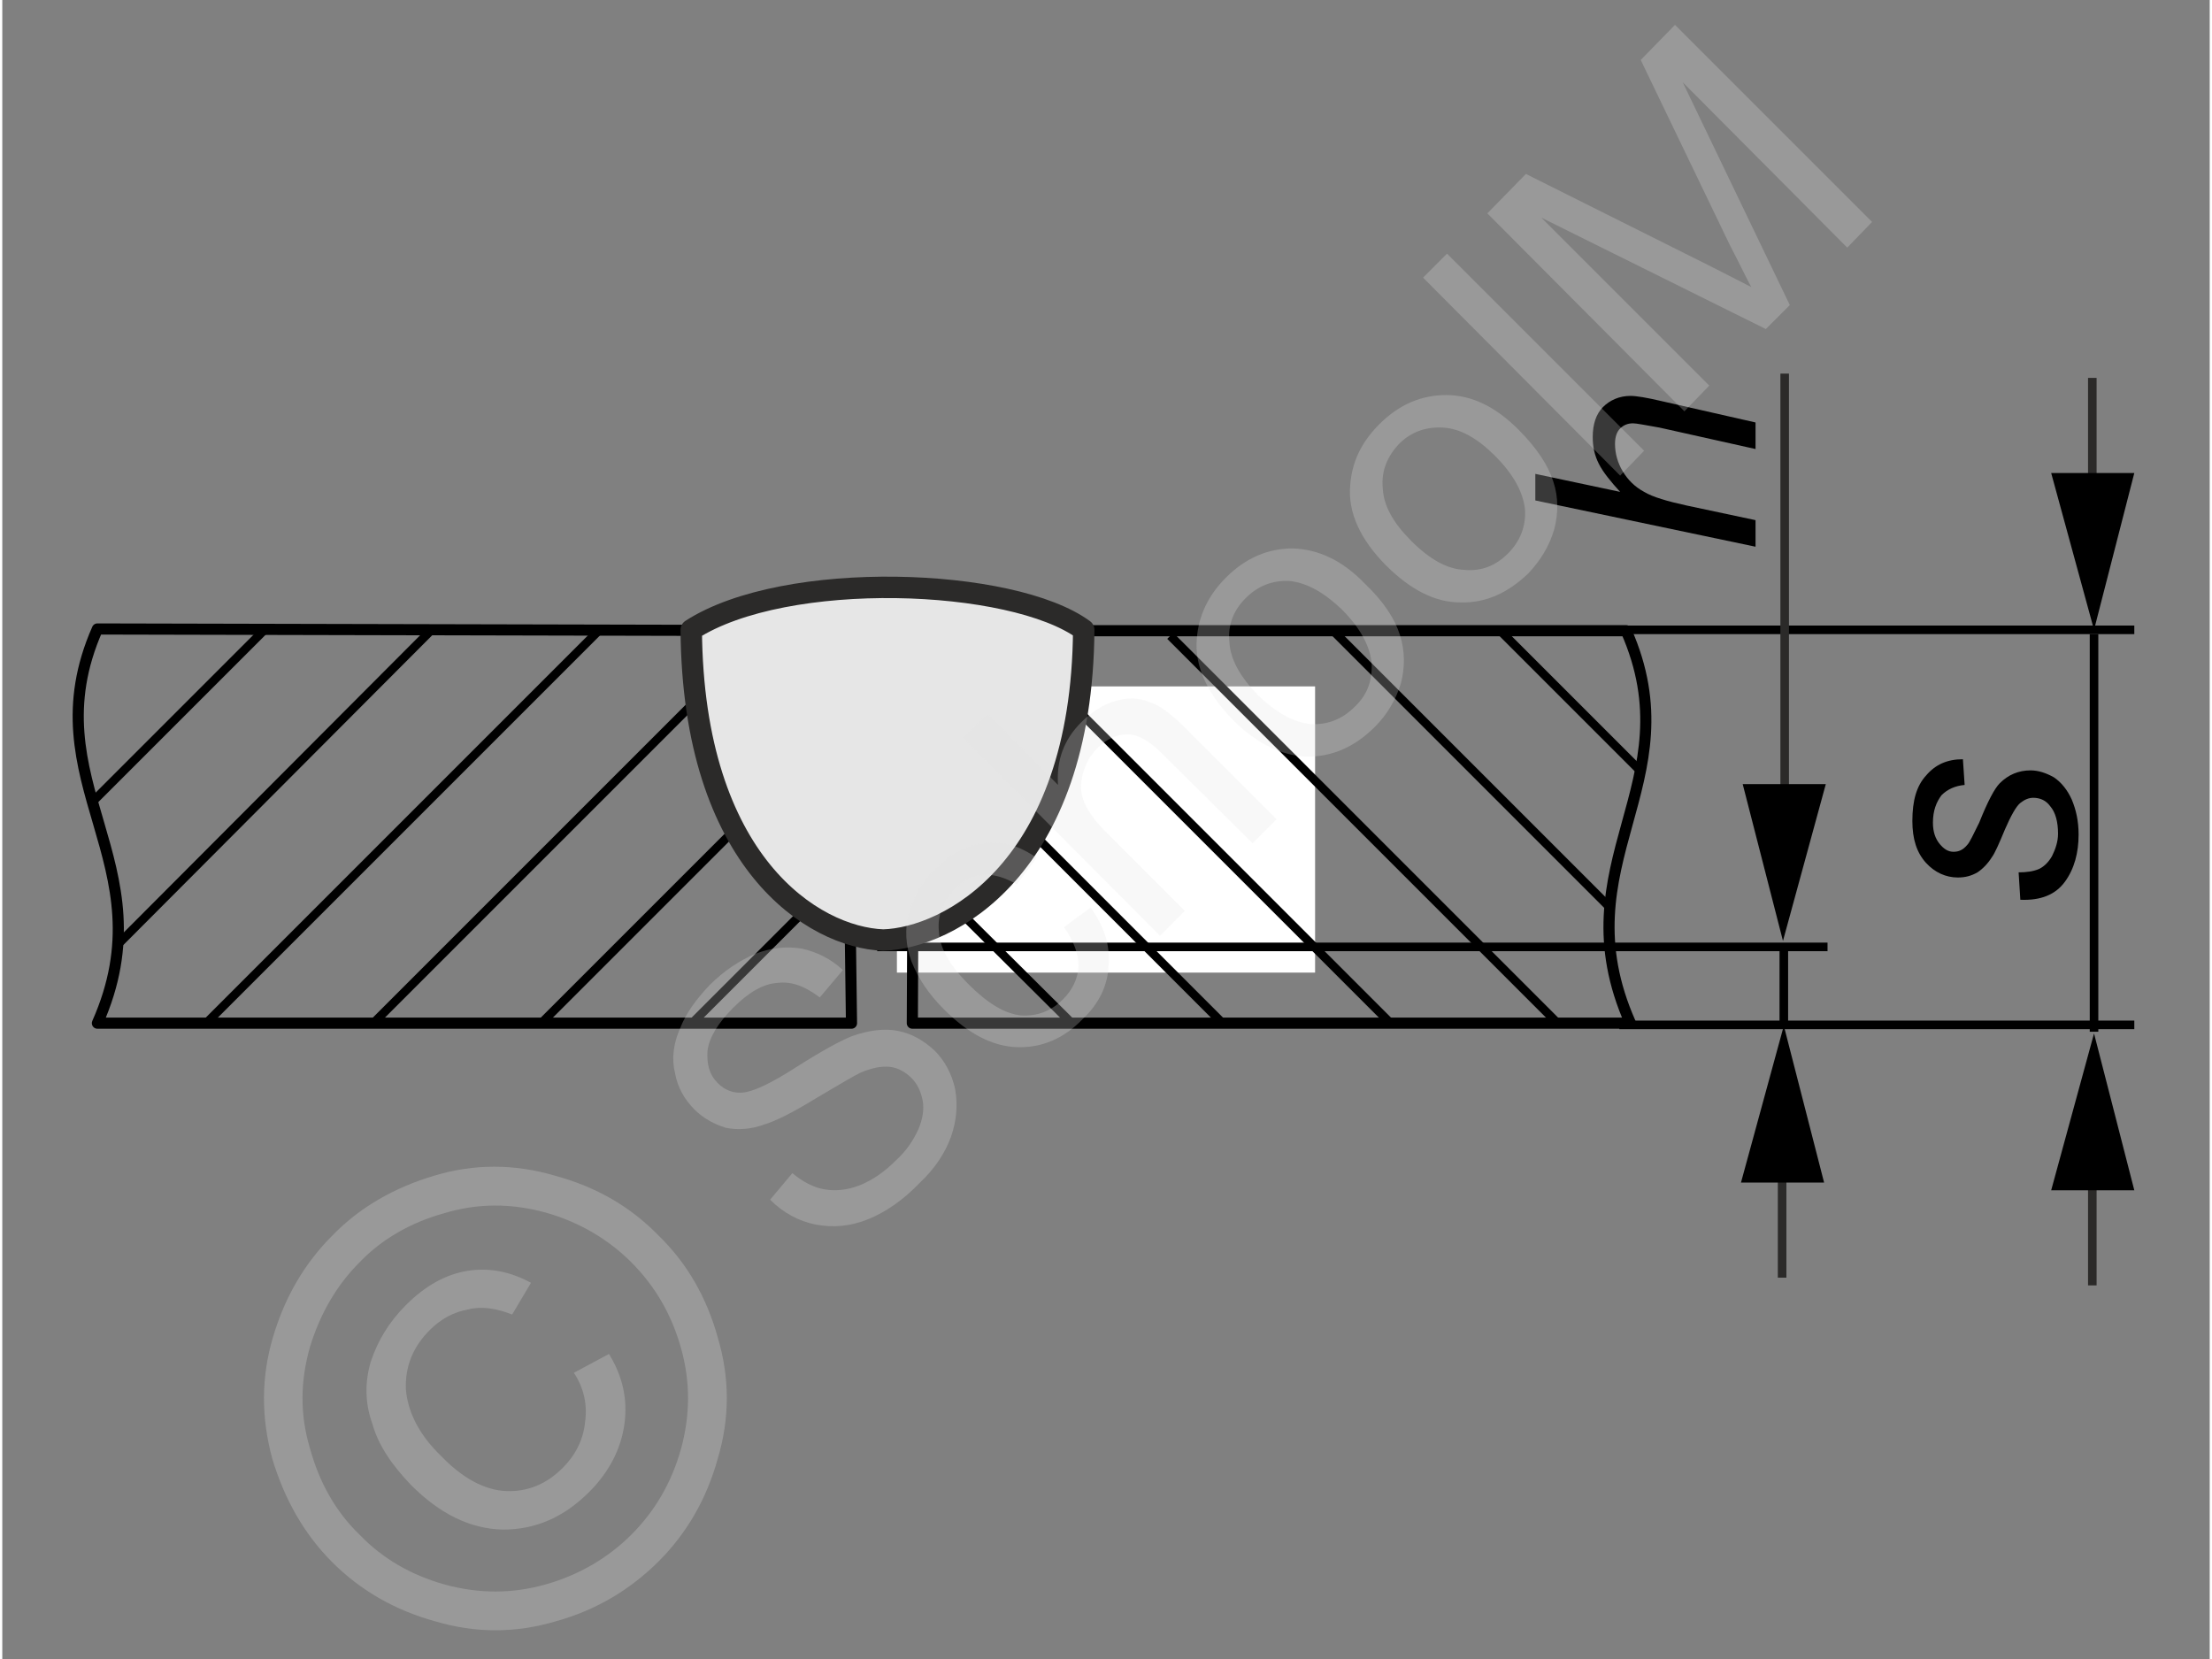 <svg xmlns="http://www.w3.org/2000/svg" width="240px" height="180px" style="shape-rendering:geometricPrecision;text-rendering:geometricPrecision;image-rendering:optimizeQuality;fill-rule:evenodd;clip-rule:evenodd" viewBox="0 0 25.76 19.36" xmlns:xlink="http://www.w3.org/1999/xlink"><rect x="0" y="0" width="25.76" height="19.36" fill="#808080" stroke="none"/><g id="Ebene_x0020_1"><g id="_1109440240"><rect x="10.44" y="8.01" width="4.88" height="3.34" style="fill:#fff"/><g><path d="M1.11 7.34l8.74 0.02 0.06 4.58 -8.8 0c0.83,-1.87 -0.79,-2.81 0,-4.6z" style="fill:none;stroke:#000;stroke-width:.13;stroke-linecap:round;stroke-linejoin:round;stroke-miterlimit:22.926"/><line x1="1.04" y1="9.37" x2="3.05" y2="7.36" style="fill:none;stroke:#000;stroke-width:.1;stroke-miterlimit:22.926"/><line x1="1.35" y1="11.02" x2="4.99" y2="7.37" style="fill:none;stroke:#000;stroke-width:.1;stroke-miterlimit:22.926"/><line x1="2.4" y1="11.92" x2="6.98" y2="7.34" style="fill:none;stroke:#000;stroke-width:.1;stroke-miterlimit:22.926"/><line x1="4.35" y1="11.92" x2="8.91" y2="7.36" style="fill:none;stroke:#000;stroke-width:.1;stroke-miterlimit:22.926"/><line x1="6.31" y1="11.92" x2="9.87" y2="8.36" style="fill:none;stroke:#000;stroke-width:.1;stroke-miterlimit:22.926"/><line x1="8.05" y1="11.94" x2="9.88" y2="10.11" style="fill:none;stroke:#000;stroke-width:.1;stroke-miterlimit:22.926"/><path d="M18.95 7.36l-8.31 0 -0.02 4.58 8.38 0c-0.83,-1.87 0.74,-2.79 -0.05,-4.58z" style="fill:none;stroke:#000;stroke-width:.13;stroke-linecap:round;stroke-linejoin:round;stroke-miterlimit:22.926"/><line x1="19.14" y1="9.02" x2="17.46" y2="7.34" style="fill:none;stroke:#000;stroke-width:.1;stroke-miterlimit:22.926"/><line x1="18.78" y1="10.61" x2="15.51" y2="7.34" style="fill:none;stroke:#000;stroke-width:.1;stroke-miterlimit:22.926"/><line x1="18.13" y1="11.92" x2="13.63" y2="7.42" style="fill:none;stroke:#000;stroke-width:.1;stroke-miterlimit:22.926"/><line x1="16.18" y1="11.92" x2="11.63" y2="7.37" style="fill:none;stroke:#000;stroke-width:.1;stroke-miterlimit:22.926"/><line x1="14.22" y1="11.92" x2="10.68" y2="8.38" style="fill:none;stroke:#000;stroke-width:.1;stroke-miterlimit:22.926"/><line x1="12.48" y1="11.94" x2="10.64" y2="10.11" style="fill:none;stroke:#000;stroke-width:.1;stroke-miterlimit:22.926"/><line x1="10.21" y1="11.05" x2="21.3" y2="11.05" style="fill:none;stroke:#000;stroke-width:.1;stroke-miterlimit:22.926"/><line x1="18.87" y1="11.96" x2="24.88" y2="11.96" style="fill:none;stroke:#000;stroke-width:.1;stroke-miterlimit:22.926"/><line x1="18.87" y1="7.35" x2="24.88" y2="7.35" style="fill:none;stroke:#000;stroke-width:.1;stroke-miterlimit:22.926"/><line x1="20.8" y1="9.21" x2="20.8" y2="4.36" style="fill:none;stroke:#2b2a29;stroke-width:.1;stroke-miterlimit:22.926"/><polygon points="20.31,9.15 21.28,9.15 20.78,10.98" style="fill:#000"/><line x1="20.77" y1="13.71" x2="20.77" y2="14.91" style="fill:none;stroke:#2b2a29;stroke-width:.1;stroke-miterlimit:22.926"/><line x1="24.39" y1="13.8" x2="24.39" y2="15" style="fill:none;stroke:#2b2a29;stroke-width:.1;stroke-miterlimit:22.926"/><line x1="24.39" y1="5.61" x2="24.39" y2="4.41" style="fill:none;stroke:#2b2a29;stroke-width:.1;stroke-miterlimit:22.926"/><polygon points="21.26,13.8 20.29,13.8 20.79,11.97" style="fill:#000"/><polygon points="24.88,13.89 23.91,13.89 24.41,12.06" style="fill:#000"/><polygon points="24.88,5.52 23.91,5.52 24.41,7.35" style="fill:#000"/><line x1="20.79" y1="11.95" x2="20.79" y2="11.04" style="fill:none;stroke:#000;stroke-width:.1;stroke-miterlimit:22.926"/><line x1="24.41" y1="12.04" x2="24.41" y2="7.4" style="fill:none;stroke:#000;stroke-width:.1;stroke-miterlimit:22.926"/><path d="M20.46 6.38l-2.57 -0.54 0 -0.31 0.99 0.21c-0.11,-0.12 -0.2,-0.23 -0.25,-0.33 -0.05,-0.1 -0.07,-0.2 -0.07,-0.31 0,-0.15 0.04,-0.27 0.12,-0.35 0.08,-0.08 0.19,-0.13 0.32,-0.13 0.07,0 0.19,0.02 0.36,0.06l1.1 0.25 0 0.31 -1.12 -0.25c-0.17,-0.03 -0.27,-0.05 -0.31,-0.05 -0.06,0 -0.11,0.02 -0.15,0.06 -0.04,0.04 -0.06,0.1 -0.06,0.18 0,0.11 0.03,0.22 0.09,0.32 0.06,0.1 0.14,0.18 0.25,0.24 0.1,0.06 0.27,0.11 0.5,0.16l0.8 0.17 0 0.31z" style="fill:#000;fill-rule:nonzero"/><path d="M23.55 10.5l-0.02 -0.32c0.09,0 0.17,-0.01 0.24,-0.04 0.06,-0.03 0.11,-0.08 0.15,-0.15 0.04,-0.08 0.07,-0.17 0.07,-0.26 0,-0.14 -0.03,-0.25 -0.09,-0.32 -0.05,-0.07 -0.12,-0.1 -0.2,-0.1 -0.05,0 -0.1,0.02 -0.15,0.06 -0.05,0.04 -0.11,0.15 -0.18,0.31 -0.07,0.17 -0.12,0.28 -0.15,0.32 -0.05,0.08 -0.11,0.14 -0.17,0.18 -0.07,0.04 -0.14,0.06 -0.23,0.06 -0.14,0 -0.27,-0.06 -0.37,-0.17 -0.11,-0.12 -0.16,-0.28 -0.16,-0.49 0,-0.24 0.05,-0.41 0.16,-0.53 0.11,-0.13 0.25,-0.19 0.43,-0.19l0.02 0.3c-0.11,0.01 -0.2,0.05 -0.27,0.12 -0.06,0.08 -0.1,0.18 -0.1,0.32 0,0.11 0.03,0.19 0.08,0.25 0.05,0.06 0.1,0.09 0.16,0.09 0.06,0 0.11,-0.02 0.16,-0.08 0.03,-0.03 0.07,-0.12 0.14,-0.26 0.1,-0.25 0.18,-0.4 0.24,-0.46 0.1,-0.1 0.22,-0.15 0.36,-0.15 0.09,0 0.18,0.03 0.27,0.08 0.09,0.06 0.16,0.15 0.21,0.26 0.05,0.12 0.08,0.25 0.08,0.41 0,0.21 -0.05,0.4 -0.16,0.55 -0.11,0.15 -0.28,0.22 -0.52,0.21z" style="fill:#000;fill-rule:nonzero"/><path d="M8.04 7.35c1.1,-0.71 3.75,-0.61 4.58,0 -0.02,2.8 -1.59,3.6 -2.34,3.62 -0.81,-0.03 -2.22,-0.9 -2.24,-3.62z" style="fill:#e6e6e6;stroke:#2b2a29;stroke-width:.25;stroke-linecap:round;stroke-linejoin:round;stroke-miterlimit:22.926"/></g><g><polygon points="0,0 25.76,0 25.76,19.36 0,19.36" style="fill:none"/><g><path d="M8.96 14l0.26 -0.31c0.12,0.1 0.25,0.17 0.38,0.19 0.12,0.02 0.26,0.01 0.41,-0.05 0.15,-0.06 0.29,-0.16 0.42,-0.29 0.12,-0.11 0.2,-0.23 0.26,-0.36 0.05,-0.12 0.07,-0.23 0.05,-0.34 -0.02,-0.1 -0.06,-0.19 -0.13,-0.26 -0.07,-0.07 -0.16,-0.12 -0.25,-0.13 -0.1,-0.01 -0.21,0.01 -0.35,0.07 -0.08,0.04 -0.25,0.14 -0.52,0.3 -0.26,0.16 -0.46,0.26 -0.59,0.3 -0.16,0.06 -0.32,0.07 -0.46,0.04 -0.13,-0.04 -0.26,-0.11 -0.36,-0.21 -0.12,-0.12 -0.2,-0.26 -0.23,-0.43 -0.04,-0.16 -0.02,-0.34 0.06,-0.52 0.07,-0.18 0.19,-0.34 0.34,-0.5 0.17,-0.17 0.35,-0.29 0.54,-0.37 0.18,-0.07 0.36,-0.09 0.54,-0.06 0.18,0.04 0.34,0.12 0.48,0.25l-0.27 0.32c-0.17,-0.13 -0.33,-0.19 -0.49,-0.17 -0.17,0.01 -0.34,0.11 -0.52,0.29 -0.18,0.18 -0.28,0.35 -0.3,0.5 -0.01,0.16 0.02,0.28 0.12,0.38 0.08,0.08 0.18,0.12 0.29,0.11 0.12,-0.01 0.32,-0.1 0.63,-0.3 0.3,-0.19 0.52,-0.31 0.65,-0.36 0.2,-0.07 0.38,-0.09 0.53,-0.06 0.16,0.03 0.3,0.11 0.43,0.23 0.12,0.12 0.2,0.27 0.24,0.45 0.03,0.18 0.02,0.36 -0.05,0.56 -0.07,0.19 -0.19,0.37 -0.36,0.53 -0.2,0.21 -0.41,0.35 -0.61,0.43 -0.2,0.08 -0.4,0.1 -0.61,0.06 -0.2,-0.04 -0.38,-0.14 -0.53,-0.29zm3.43 -3.18l0.31 -0.23c0.16,0.22 0.23,0.44 0.21,0.68 -0.01,0.23 -0.11,0.44 -0.3,0.62 -0.22,0.23 -0.48,0.34 -0.77,0.33 -0.29,-0.01 -0.57,-0.16 -0.85,-0.44 -0.18,-0.18 -0.3,-0.36 -0.38,-0.56 -0.07,-0.19 -0.08,-0.38 -0.03,-0.57 0.06,-0.19 0.15,-0.36 0.3,-0.5 0.18,-0.19 0.37,-0.29 0.58,-0.31 0.21,-0.03 0.41,0.03 0.61,0.17l-0.23 0.31c-0.14,-0.08 -0.27,-0.12 -0.39,-0.11 -0.13,0.01 -0.23,0.06 -0.33,0.16 -0.14,0.14 -0.21,0.31 -0.19,0.5 0.01,0.19 0.12,0.39 0.35,0.62 0.22,0.22 0.42,0.34 0.61,0.36 0.19,0.01 0.35,-0.05 0.49,-0.19 0.11,-0.11 0.17,-0.24 0.18,-0.38 0,-0.14 -0.05,-0.29 -0.17,-0.46zm1.12 0.1l-2.3 -2.31 0.29 -0.28 0.82 0.83c-0.02,-0.29 0.07,-0.53 0.27,-0.73 0.12,-0.12 0.26,-0.21 0.4,-0.25 0.13,-0.04 0.27,-0.04 0.39,0.01 0.13,0.04 0.27,0.15 0.43,0.31l1.06 1.06 -0.28 0.28 -1.06 -1.05c-0.14,-0.14 -0.27,-0.22 -0.4,-0.22 -0.12,0 -0.24,0.05 -0.35,0.16 -0.09,0.09 -0.14,0.19 -0.17,0.3 -0.03,0.12 -0.03,0.23 0.02,0.34 0.04,0.1 0.13,0.22 0.26,0.35l0.91 0.91 -0.29 0.29zm0.85 -2.52c-0.3,-0.31 -0.45,-0.63 -0.42,-0.95 0.02,-0.26 0.13,-0.5 0.34,-0.71 0.23,-0.23 0.49,-0.34 0.78,-0.34 0.3,0.01 0.58,0.14 0.84,0.41 0.22,0.21 0.35,0.41 0.41,0.6 0.06,0.19 0.06,0.38 0.01,0.57 -0.06,0.19 -0.16,0.36 -0.3,0.5 -0.24,0.24 -0.5,0.35 -0.79,0.35 -0.3,-0.01 -0.59,-0.15 -0.87,-0.43zm0.29 -0.29c0.22,0.21 0.42,0.32 0.62,0.34 0.2,0.01 0.37,-0.06 0.51,-0.2 0.15,-0.14 0.21,-0.31 0.2,-0.51 -0.02,-0.2 -0.13,-0.41 -0.35,-0.63 -0.21,-0.2 -0.41,-0.31 -0.61,-0.33 -0.2,-0.01 -0.37,0.06 -0.51,0.2 -0.14,0.14 -0.21,0.31 -0.19,0.51 0.01,0.2 0.12,0.4 0.33,0.62zm1.5 -1.51c-0.3,-0.3 -0.45,-0.62 -0.42,-0.94 0.02,-0.27 0.13,-0.5 0.34,-0.71 0.23,-0.23 0.49,-0.34 0.78,-0.34 0.3,0 0.58,0.14 0.84,0.4 0.22,0.22 0.35,0.42 0.41,0.61 0.06,0.18 0.06,0.37 0.01,0.56 -0.06,0.2 -0.16,0.36 -0.3,0.51 -0.24,0.23 -0.5,0.35 -0.8,0.34 -0.29,0 -0.58,-0.15 -0.86,-0.43zm0.29 -0.29c0.22,0.22 0.42,0.33 0.62,0.34 0.2,0.02 0.37,-0.05 0.51,-0.19 0.14,-0.14 0.21,-0.31 0.2,-0.51 -0.02,-0.2 -0.13,-0.41 -0.35,-0.63 -0.21,-0.21 -0.41,-0.32 -0.61,-0.33 -0.2,-0.01 -0.37,0.05 -0.51,0.19 -0.14,0.15 -0.21,0.32 -0.19,0.52 0.01,0.2 0.12,0.4 0.33,0.61zm2.44 -0.76l-2.3 -2.31 0.28 -0.28 2.3 2.3 -0.28 0.29zm0.75 -0.75l-2.3 -2.31 0.45 -0.46 2.18 1.09c0.2,0.1 0.35,0.18 0.45,0.23 -0.06,-0.11 -0.14,-0.28 -0.25,-0.49l-1.04 -2.16 0.4 -0.41 2.3 2.3 -0.29 0.3 -1.92 -1.93 1.25 2.6 -0.28 0.28 -2.62 -1.3 1.96 1.96 -0.29 0.3z" style="fill:#e6e6e6;fill-rule:nonzero;fill-opacity:.251"/><path d="M3.85 14.42c0.32,-0.33 0.72,-0.56 1.19,-0.7 0.46,-0.14 0.94,-0.14 1.41,0 0.48,0.13 0.88,0.36 1.21,0.7 0.33,0.32 0.56,0.72 0.69,1.19 0.14,0.47 0.14,0.94 0,1.41 -0.13,0.47 -0.36,0.87 -0.69,1.2 -0.33,0.33 -0.73,0.57 -1.2,0.7 -0.47,0.14 -0.94,0.14 -1.41,0 -0.47,-0.13 -0.87,-0.36 -1.2,-0.69 -0.33,-0.33 -0.56,-0.74 -0.7,-1.21 -0.13,-0.48 -0.13,-0.95 0.01,-1.42 0.14,-0.47 0.37,-0.86 0.69,-1.18zm0.32 0.31c-0.27,0.27 -0.46,0.6 -0.58,0.99 -0.11,0.39 -0.12,0.78 0,1.18 0.11,0.4 0.3,0.74 0.58,1.01 0.27,0.28 0.6,0.47 0.99,0.58 0.4,0.11 0.79,0.11 1.18,0 0.39,-0.11 0.73,-0.31 1,-0.58 0.28,-0.28 0.47,-0.61 0.58,-1 0.11,-0.4 0.11,-0.79 0,-1.18 -0.11,-0.39 -0.3,-0.72 -0.58,-1 -0.27,-0.27 -0.61,-0.47 -1,-0.58 -0.4,-0.11 -0.8,-0.11 -1.19,0.01 -0.39,0.11 -0.72,0.3 -0.98,0.57zm2.5 1.29l0.41 -0.22c0.16,0.26 0.22,0.53 0.18,0.82 -0.04,0.29 -0.18,0.56 -0.41,0.79 -0.3,0.3 -0.63,0.44 -1.01,0.44 -0.38,-0.01 -0.73,-0.18 -1.07,-0.52 -0.22,-0.23 -0.38,-0.46 -0.45,-0.71 -0.09,-0.25 -0.09,-0.49 -0.02,-0.73 0.08,-0.24 0.21,-0.46 0.41,-0.66 0.23,-0.23 0.47,-0.36 0.72,-0.4 0.26,-0.04 0.5,0.01 0.74,0.14l-0.22 0.37c-0.18,-0.07 -0.35,-0.1 -0.51,-0.06 -0.17,0.03 -0.32,0.11 -0.45,0.24 -0.2,0.2 -0.29,0.43 -0.28,0.69 0.02,0.26 0.15,0.53 0.41,0.78 0.25,0.26 0.51,0.4 0.76,0.41 0.25,0.01 0.47,-0.08 0.66,-0.27 0.15,-0.15 0.24,-0.33 0.26,-0.53 0.03,-0.2 -0.01,-0.4 -0.13,-0.58z" style="fill:#e6e6e6;fill-rule:nonzero;fill-opacity:.251"/></g></g></g></g></svg>